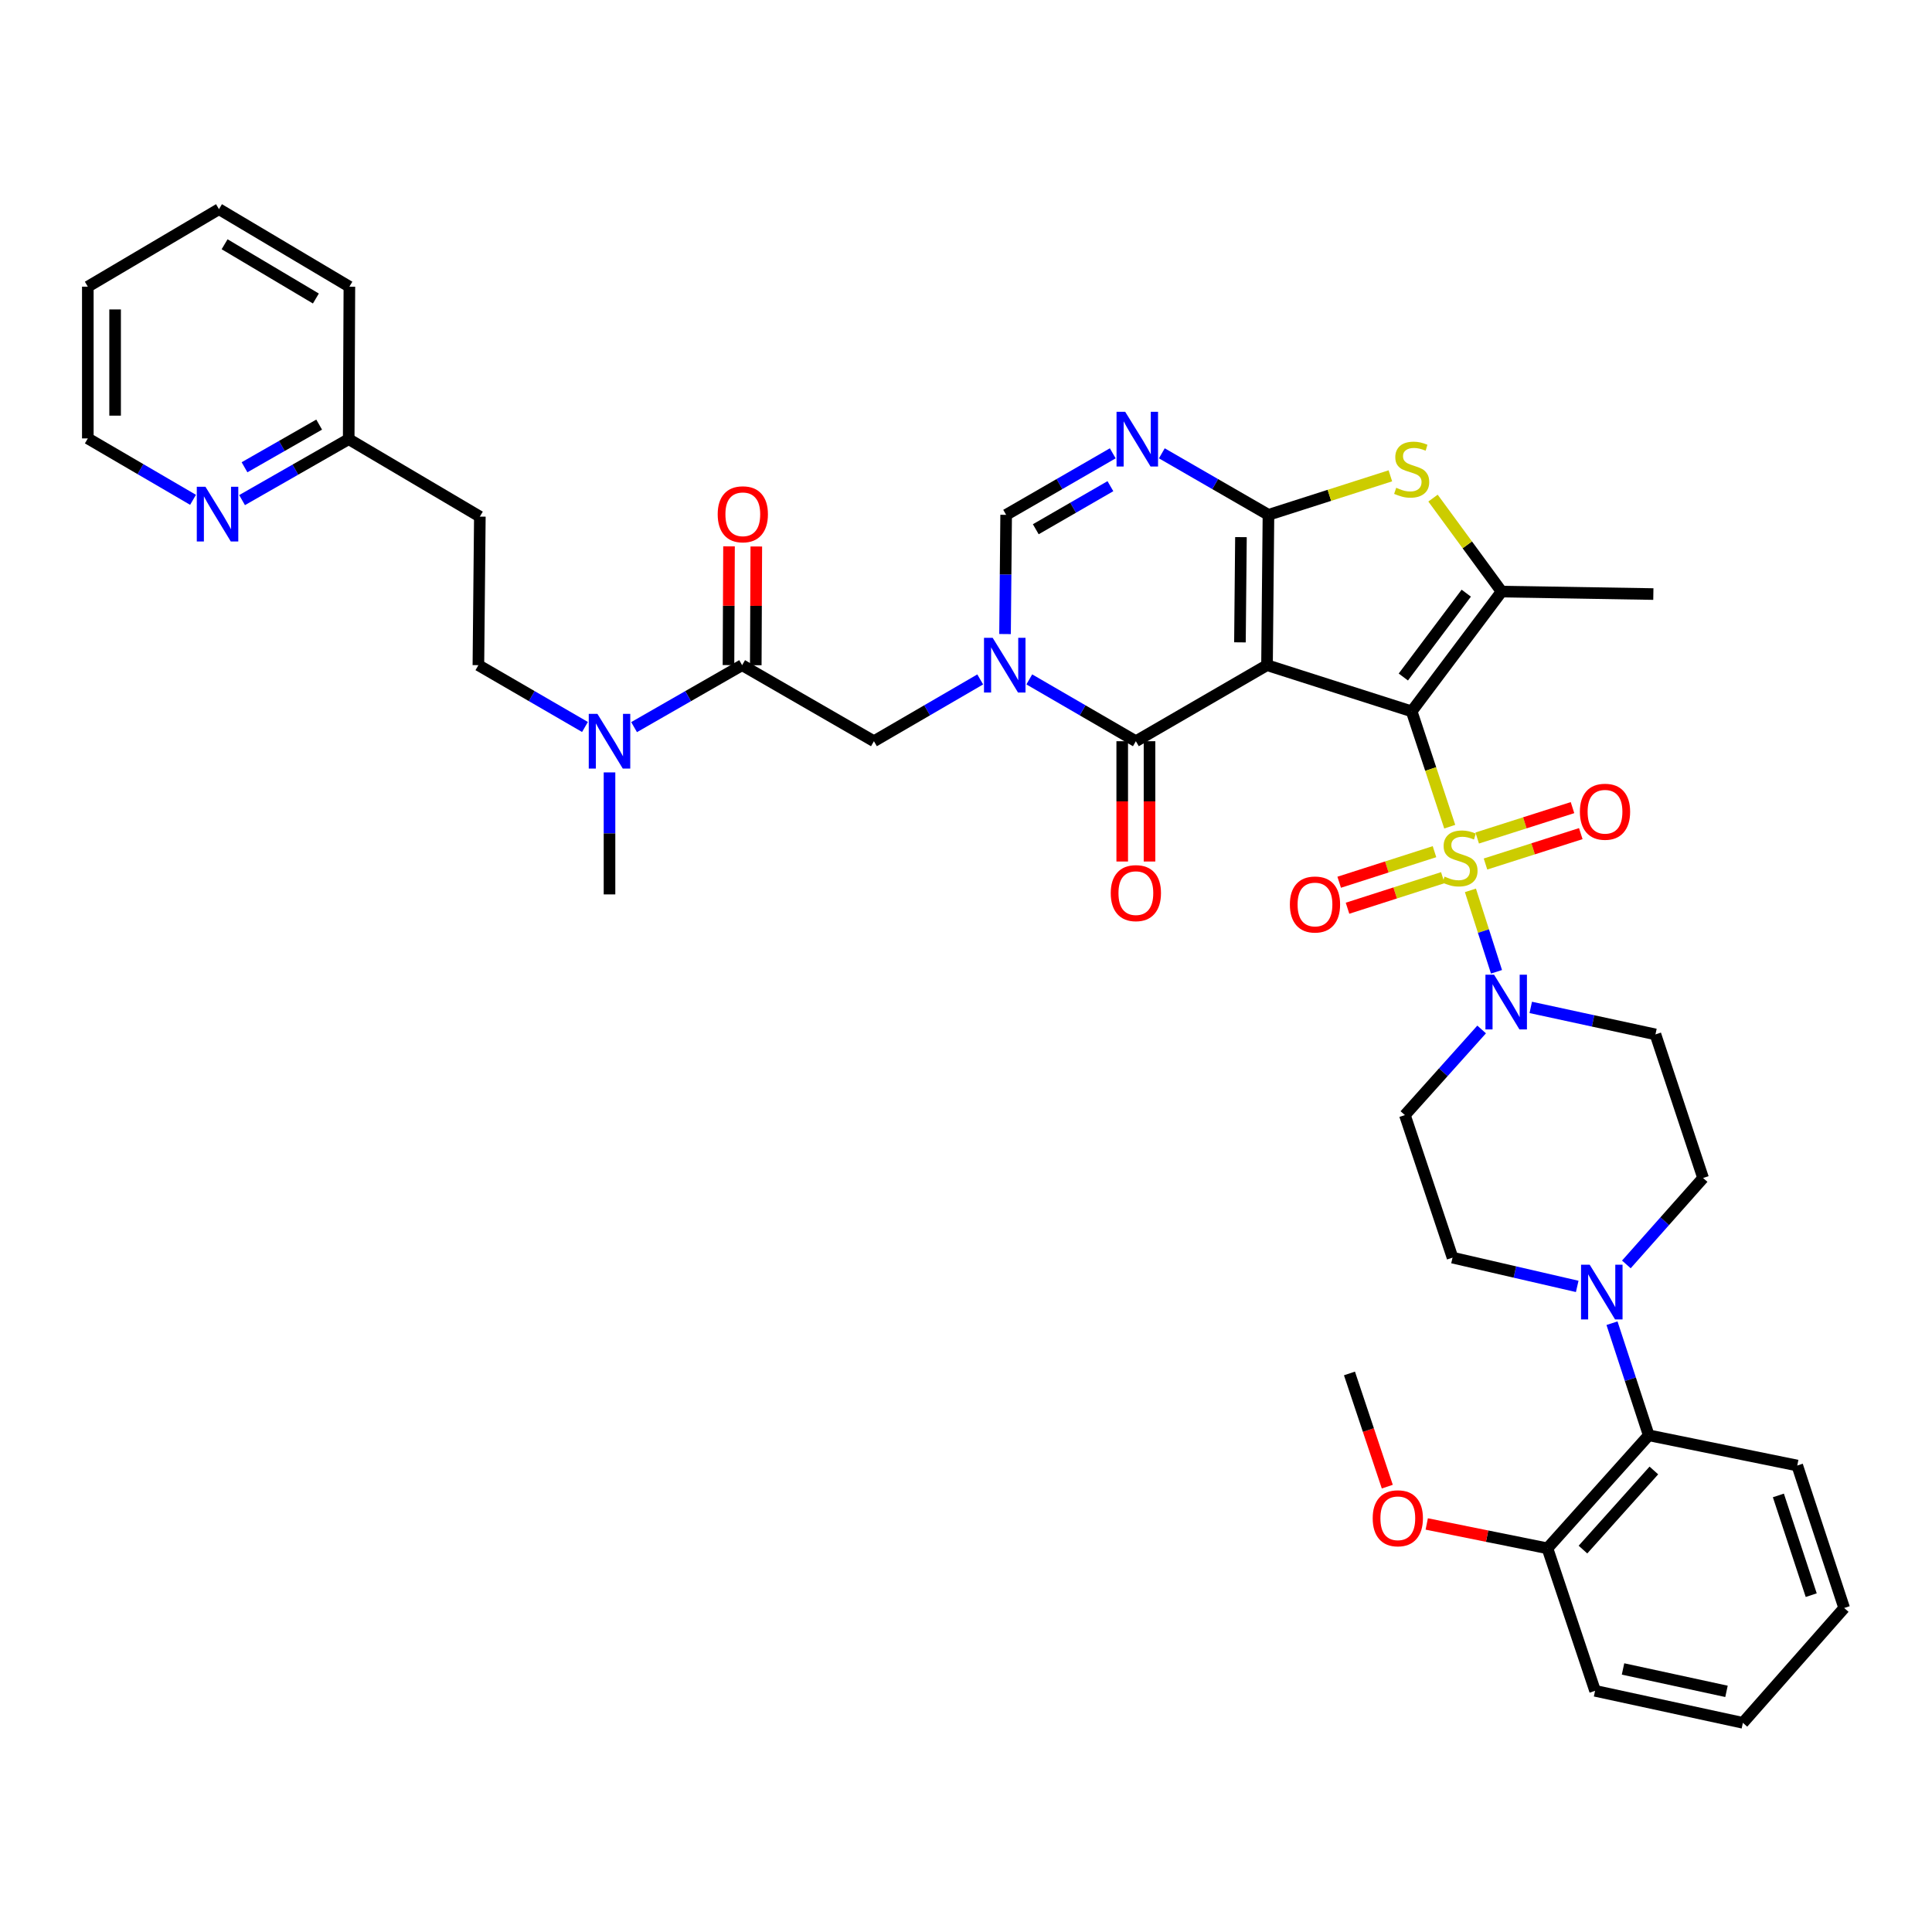 <?xml version='1.0' encoding='iso-8859-1'?>
<svg version='1.1' baseProfile='full'
              xmlns='http://www.w3.org/2000/svg'
                      xmlns:rdkit='http://www.rdkit.org/xml'
                      xmlns:xlink='http://www.w3.org/1999/xlink'
                  xml:space='preserve'
width='1000px' height='1000px' viewBox='0 0 1000 1000'>
<!-- END OF HEADER -->
<rect style='opacity:1.0;fill:#FFFFFF;stroke:none' width='1000' height='1000' x='0' y='0'> </rect>
<path class='bond-0' d='M 730.679,368.2 L 655.805,344.289' style='fill:none;fill-rule:evenodd;stroke:#000000;stroke-width:6px;stroke-linecap:butt;stroke-linejoin:miter;stroke-opacity:1' />
<path class='bond-1' d='M 730.679,368.2 L 740.528,398.046' style='fill:none;fill-rule:evenodd;stroke:#000000;stroke-width:6px;stroke-linecap:butt;stroke-linejoin:miter;stroke-opacity:1' />
<path class='bond-1' d='M 740.528,398.046 L 750.378,427.892' style='fill:none;fill-rule:evenodd;stroke:#CCCC00;stroke-width:6px;stroke-linecap:butt;stroke-linejoin:miter;stroke-opacity:1' />
<path class='bond-5' d='M 730.679,368.2 L 777.214,306.205' style='fill:none;fill-rule:evenodd;stroke:#000000;stroke-width:6px;stroke-linecap:butt;stroke-linejoin:miter;stroke-opacity:1' />
<path class='bond-5' d='M 726.362,350.421 L 758.937,307.024' style='fill:none;fill-rule:evenodd;stroke:#000000;stroke-width:6px;stroke-linecap:butt;stroke-linejoin:miter;stroke-opacity:1' />
<path class='bond-2' d='M 655.805,344.289 L 656.551,266.481' style='fill:none;fill-rule:evenodd;stroke:#000000;stroke-width:6px;stroke-linecap:butt;stroke-linejoin:miter;stroke-opacity:1' />
<path class='bond-2' d='M 641.792,332.482 L 642.314,278.017' style='fill:none;fill-rule:evenodd;stroke:#000000;stroke-width:6px;stroke-linecap:butt;stroke-linejoin:miter;stroke-opacity:1' />
<path class='bond-3' d='M 655.805,344.289 L 587.924,383.652' style='fill:none;fill-rule:evenodd;stroke:#000000;stroke-width:6px;stroke-linecap:butt;stroke-linejoin:miter;stroke-opacity:1' />
<path class='bond-8' d='M 761.087,460.848 L 767.834,481.923' style='fill:none;fill-rule:evenodd;stroke:#CCCC00;stroke-width:6px;stroke-linecap:butt;stroke-linejoin:miter;stroke-opacity:1' />
<path class='bond-8' d='M 767.834,481.923 L 774.581,502.999' style='fill:none;fill-rule:evenodd;stroke:#0000FF;stroke-width:6px;stroke-linecap:butt;stroke-linejoin:miter;stroke-opacity:1' />
<path class='bond-13' d='M 742.489,440.827 L 717.823,448.738' style='fill:none;fill-rule:evenodd;stroke:#CCCC00;stroke-width:6px;stroke-linecap:butt;stroke-linejoin:miter;stroke-opacity:1' />
<path class='bond-13' d='M 717.823,448.738 L 693.158,456.65' style='fill:none;fill-rule:evenodd;stroke:#FF0000;stroke-width:6px;stroke-linecap:butt;stroke-linejoin:miter;stroke-opacity:1' />
<path class='bond-13' d='M 746.803,454.278 L 722.138,462.189' style='fill:none;fill-rule:evenodd;stroke:#CCCC00;stroke-width:6px;stroke-linecap:butt;stroke-linejoin:miter;stroke-opacity:1' />
<path class='bond-13' d='M 722.138,462.189 L 697.473,470.101' style='fill:none;fill-rule:evenodd;stroke:#FF0000;stroke-width:6px;stroke-linecap:butt;stroke-linejoin:miter;stroke-opacity:1' />
<path class='bond-14' d='M 768.892,447.213 L 793.554,439.348' style='fill:none;fill-rule:evenodd;stroke:#CCCC00;stroke-width:6px;stroke-linecap:butt;stroke-linejoin:miter;stroke-opacity:1' />
<path class='bond-14' d='M 793.554,439.348 L 818.217,431.483' style='fill:none;fill-rule:evenodd;stroke:#FF0000;stroke-width:6px;stroke-linecap:butt;stroke-linejoin:miter;stroke-opacity:1' />
<path class='bond-14' d='M 764.6,433.755 L 789.263,425.89' style='fill:none;fill-rule:evenodd;stroke:#CCCC00;stroke-width:6px;stroke-linecap:butt;stroke-linejoin:miter;stroke-opacity:1' />
<path class='bond-14' d='M 789.263,425.89 L 813.925,418.025' style='fill:none;fill-rule:evenodd;stroke:#FF0000;stroke-width:6px;stroke-linecap:butt;stroke-linejoin:miter;stroke-opacity:1' />
<path class='bond-6' d='M 656.551,266.481 L 628.956,250.557' style='fill:none;fill-rule:evenodd;stroke:#000000;stroke-width:6px;stroke-linecap:butt;stroke-linejoin:miter;stroke-opacity:1' />
<path class='bond-6' d='M 628.956,250.557 L 601.361,234.634' style='fill:none;fill-rule:evenodd;stroke:#0000FF;stroke-width:6px;stroke-linecap:butt;stroke-linejoin:miter;stroke-opacity:1' />
<path class='bond-40' d='M 656.551,266.481 L 688.102,256.383' style='fill:none;fill-rule:evenodd;stroke:#000000;stroke-width:6px;stroke-linecap:butt;stroke-linejoin:miter;stroke-opacity:1' />
<path class='bond-40' d='M 688.102,256.383 L 719.653,246.286' style='fill:none;fill-rule:evenodd;stroke:#CCCC00;stroke-width:6px;stroke-linecap:butt;stroke-linejoin:miter;stroke-opacity:1' />
<path class='bond-4' d='M 587.924,383.652 L 560.342,367.654' style='fill:none;fill-rule:evenodd;stroke:#000000;stroke-width:6px;stroke-linecap:butt;stroke-linejoin:miter;stroke-opacity:1' />
<path class='bond-4' d='M 560.342,367.654 L 532.76,351.656' style='fill:none;fill-rule:evenodd;stroke:#0000FF;stroke-width:6px;stroke-linecap:butt;stroke-linejoin:miter;stroke-opacity:1' />
<path class='bond-19' d='M 580.861,383.652 L 580.861,414.784' style='fill:none;fill-rule:evenodd;stroke:#000000;stroke-width:6px;stroke-linecap:butt;stroke-linejoin:miter;stroke-opacity:1' />
<path class='bond-19' d='M 580.861,414.784 L 580.861,445.915' style='fill:none;fill-rule:evenodd;stroke:#FF0000;stroke-width:6px;stroke-linecap:butt;stroke-linejoin:miter;stroke-opacity:1' />
<path class='bond-19' d='M 594.987,383.652 L 594.987,414.784' style='fill:none;fill-rule:evenodd;stroke:#000000;stroke-width:6px;stroke-linecap:butt;stroke-linejoin:miter;stroke-opacity:1' />
<path class='bond-19' d='M 594.987,414.784 L 594.987,445.915' style='fill:none;fill-rule:evenodd;stroke:#FF0000;stroke-width:6px;stroke-linecap:butt;stroke-linejoin:miter;stroke-opacity:1' />
<path class='bond-9' d='M 520.208,328.184 L 520.494,297.332' style='fill:none;fill-rule:evenodd;stroke:#0000FF;stroke-width:6px;stroke-linecap:butt;stroke-linejoin:miter;stroke-opacity:1' />
<path class='bond-9' d='M 520.494,297.332 L 520.78,266.481' style='fill:none;fill-rule:evenodd;stroke:#000000;stroke-width:6px;stroke-linecap:butt;stroke-linejoin:miter;stroke-opacity:1' />
<path class='bond-12' d='M 507.36,351.67 L 479.851,367.661' style='fill:none;fill-rule:evenodd;stroke:#0000FF;stroke-width:6px;stroke-linecap:butt;stroke-linejoin:miter;stroke-opacity:1' />
<path class='bond-12' d='M 479.851,367.661 L 452.342,383.652' style='fill:none;fill-rule:evenodd;stroke:#000000;stroke-width:6px;stroke-linecap:butt;stroke-linejoin:miter;stroke-opacity:1' />
<path class='bond-7' d='M 777.214,306.205 L 759.47,282.012' style='fill:none;fill-rule:evenodd;stroke:#000000;stroke-width:6px;stroke-linecap:butt;stroke-linejoin:miter;stroke-opacity:1' />
<path class='bond-7' d='M 759.47,282.012 L 741.726,257.819' style='fill:none;fill-rule:evenodd;stroke:#CCCC00;stroke-width:6px;stroke-linecap:butt;stroke-linejoin:miter;stroke-opacity:1' />
<path class='bond-28' d='M 777.214,306.205 L 855.768,307.484' style='fill:none;fill-rule:evenodd;stroke:#000000;stroke-width:6px;stroke-linecap:butt;stroke-linejoin:miter;stroke-opacity:1' />
<path class='bond-42' d='M 575.962,234.635 L 548.371,250.558' style='fill:none;fill-rule:evenodd;stroke:#0000FF;stroke-width:6px;stroke-linecap:butt;stroke-linejoin:miter;stroke-opacity:1' />
<path class='bond-42' d='M 548.371,250.558 L 520.78,266.481' style='fill:none;fill-rule:evenodd;stroke:#000000;stroke-width:6px;stroke-linecap:butt;stroke-linejoin:miter;stroke-opacity:1' />
<path class='bond-42' d='M 574.745,251.646 L 555.432,262.792' style='fill:none;fill-rule:evenodd;stroke:#0000FF;stroke-width:6px;stroke-linecap:butt;stroke-linejoin:miter;stroke-opacity:1' />
<path class='bond-42' d='M 555.432,262.792 L 536.118,273.938' style='fill:none;fill-rule:evenodd;stroke:#000000;stroke-width:6px;stroke-linecap:butt;stroke-linejoin:miter;stroke-opacity:1' />
<path class='bond-16' d='M 792.316,521.431 L 824.588,528.42' style='fill:none;fill-rule:evenodd;stroke:#0000FF;stroke-width:6px;stroke-linecap:butt;stroke-linejoin:miter;stroke-opacity:1' />
<path class='bond-16' d='M 824.588,528.42 L 856.859,535.408' style='fill:none;fill-rule:evenodd;stroke:#000000;stroke-width:6px;stroke-linecap:butt;stroke-linejoin:miter;stroke-opacity:1' />
<path class='bond-17' d='M 766.896,532.851 L 747.034,555.012' style='fill:none;fill-rule:evenodd;stroke:#0000FF;stroke-width:6px;stroke-linecap:butt;stroke-linejoin:miter;stroke-opacity:1' />
<path class='bond-17' d='M 747.034,555.012 L 727.171,577.173' style='fill:none;fill-rule:evenodd;stroke:#000000;stroke-width:6px;stroke-linecap:butt;stroke-linejoin:miter;stroke-opacity:1' />
<path class='bond-10' d='M 816.365,665.841 L 784.096,658.394' style='fill:none;fill-rule:evenodd;stroke:#0000FF;stroke-width:6px;stroke-linecap:butt;stroke-linejoin:miter;stroke-opacity:1' />
<path class='bond-10' d='M 784.096,658.394 L 751.828,650.948' style='fill:none;fill-rule:evenodd;stroke:#000000;stroke-width:6px;stroke-linecap:butt;stroke-linejoin:miter;stroke-opacity:1' />
<path class='bond-15' d='M 834.367,684.888 L 843.875,713.9' style='fill:none;fill-rule:evenodd;stroke:#0000FF;stroke-width:6px;stroke-linecap:butt;stroke-linejoin:miter;stroke-opacity:1' />
<path class='bond-15' d='M 843.875,713.9 L 853.383,742.913' style='fill:none;fill-rule:evenodd;stroke:#000000;stroke-width:6px;stroke-linecap:butt;stroke-linejoin:miter;stroke-opacity:1' />
<path class='bond-41' d='M 841.801,654.459 L 861.659,632.096' style='fill:none;fill-rule:evenodd;stroke:#0000FF;stroke-width:6px;stroke-linecap:butt;stroke-linejoin:miter;stroke-opacity:1' />
<path class='bond-41' d='M 861.659,632.096 L 881.516,609.732' style='fill:none;fill-rule:evenodd;stroke:#000000;stroke-width:6px;stroke-linecap:butt;stroke-linejoin:miter;stroke-opacity:1' />
<path class='bond-11' d='M 384.123,344.289 L 452.342,383.652' style='fill:none;fill-rule:evenodd;stroke:#000000;stroke-width:6px;stroke-linecap:butt;stroke-linejoin:miter;stroke-opacity:1' />
<path class='bond-18' d='M 384.123,344.289 L 356.161,360.324' style='fill:none;fill-rule:evenodd;stroke:#000000;stroke-width:6px;stroke-linecap:butt;stroke-linejoin:miter;stroke-opacity:1' />
<path class='bond-18' d='M 356.161,360.324 L 328.199,376.359' style='fill:none;fill-rule:evenodd;stroke:#0000FF;stroke-width:6px;stroke-linecap:butt;stroke-linejoin:miter;stroke-opacity:1' />
<path class='bond-22' d='M 391.186,344.321 L 391.325,313.59' style='fill:none;fill-rule:evenodd;stroke:#000000;stroke-width:6px;stroke-linecap:butt;stroke-linejoin:miter;stroke-opacity:1' />
<path class='bond-22' d='M 391.325,313.59 L 391.464,282.858' style='fill:none;fill-rule:evenodd;stroke:#FF0000;stroke-width:6px;stroke-linecap:butt;stroke-linejoin:miter;stroke-opacity:1' />
<path class='bond-22' d='M 377.06,344.257 L 377.199,313.526' style='fill:none;fill-rule:evenodd;stroke:#000000;stroke-width:6px;stroke-linecap:butt;stroke-linejoin:miter;stroke-opacity:1' />
<path class='bond-22' d='M 377.199,313.526 L 377.338,282.794' style='fill:none;fill-rule:evenodd;stroke:#FF0000;stroke-width:6px;stroke-linecap:butt;stroke-linejoin:miter;stroke-opacity:1' />
<path class='bond-24' d='M 853.383,742.913 L 800.953,801.408' style='fill:none;fill-rule:evenodd;stroke:#000000;stroke-width:6px;stroke-linecap:butt;stroke-linejoin:miter;stroke-opacity:1' />
<path class='bond-24' d='M 856.037,761.115 L 819.337,802.062' style='fill:none;fill-rule:evenodd;stroke:#000000;stroke-width:6px;stroke-linecap:butt;stroke-linejoin:miter;stroke-opacity:1' />
<path class='bond-30' d='M 853.383,742.913 L 930.257,758.553' style='fill:none;fill-rule:evenodd;stroke:#000000;stroke-width:6px;stroke-linecap:butt;stroke-linejoin:miter;stroke-opacity:1' />
<path class='bond-20' d='M 856.859,535.408 L 881.516,609.732' style='fill:none;fill-rule:evenodd;stroke:#000000;stroke-width:6px;stroke-linecap:butt;stroke-linejoin:miter;stroke-opacity:1' />
<path class='bond-21' d='M 727.171,577.173 L 751.828,650.948' style='fill:none;fill-rule:evenodd;stroke:#000000;stroke-width:6px;stroke-linecap:butt;stroke-linejoin:miter;stroke-opacity:1' />
<path class='bond-25' d='M 302.779,376.285 L 275.197,360.287' style='fill:none;fill-rule:evenodd;stroke:#0000FF;stroke-width:6px;stroke-linecap:butt;stroke-linejoin:miter;stroke-opacity:1' />
<path class='bond-25' d='M 275.197,360.287 L 247.615,344.289' style='fill:none;fill-rule:evenodd;stroke:#000000;stroke-width:6px;stroke-linecap:butt;stroke-linejoin:miter;stroke-opacity:1' />
<path class='bond-31' d='M 315.481,399.795 L 315.481,431.369' style='fill:none;fill-rule:evenodd;stroke:#0000FF;stroke-width:6px;stroke-linecap:butt;stroke-linejoin:miter;stroke-opacity:1' />
<path class='bond-31' d='M 315.481,431.369 L 315.481,462.944' style='fill:none;fill-rule:evenodd;stroke:#000000;stroke-width:6px;stroke-linecap:butt;stroke-linejoin:miter;stroke-opacity:1' />
<path class='bond-23' d='M 125.293,258.855 L 152.89,243.08' style='fill:none;fill-rule:evenodd;stroke:#0000FF;stroke-width:6px;stroke-linecap:butt;stroke-linejoin:miter;stroke-opacity:1' />
<path class='bond-23' d='M 152.89,243.08 L 180.487,227.306' style='fill:none;fill-rule:evenodd;stroke:#000000;stroke-width:6px;stroke-linecap:butt;stroke-linejoin:miter;stroke-opacity:1' />
<path class='bond-23' d='M 126.562,241.859 L 145.88,230.817' style='fill:none;fill-rule:evenodd;stroke:#0000FF;stroke-width:6px;stroke-linecap:butt;stroke-linejoin:miter;stroke-opacity:1' />
<path class='bond-23' d='M 145.88,230.817 L 165.198,219.775' style='fill:none;fill-rule:evenodd;stroke:#000000;stroke-width:6px;stroke-linecap:butt;stroke-linejoin:miter;stroke-opacity:1' />
<path class='bond-32' d='M 99.915,258.709 L 72.684,242.815' style='fill:none;fill-rule:evenodd;stroke:#0000FF;stroke-width:6px;stroke-linecap:butt;stroke-linejoin:miter;stroke-opacity:1' />
<path class='bond-32' d='M 72.684,242.815 L 45.455,226.921' style='fill:none;fill-rule:evenodd;stroke:#000000;stroke-width:6px;stroke-linecap:butt;stroke-linejoin:miter;stroke-opacity:1' />
<path class='bond-29' d='M 800.953,801.408 L 769.717,795.104' style='fill:none;fill-rule:evenodd;stroke:#000000;stroke-width:6px;stroke-linecap:butt;stroke-linejoin:miter;stroke-opacity:1' />
<path class='bond-29' d='M 769.717,795.104 L 738.481,788.799' style='fill:none;fill-rule:evenodd;stroke:#FF0000;stroke-width:6px;stroke-linecap:butt;stroke-linejoin:miter;stroke-opacity:1' />
<path class='bond-33' d='M 800.953,801.408 L 825.61,875.168' style='fill:none;fill-rule:evenodd;stroke:#000000;stroke-width:6px;stroke-linecap:butt;stroke-linejoin:miter;stroke-opacity:1' />
<path class='bond-26' d='M 247.615,344.289 L 248.368,267.399' style='fill:none;fill-rule:evenodd;stroke:#000000;stroke-width:6px;stroke-linecap:butt;stroke-linejoin:miter;stroke-opacity:1' />
<path class='bond-27' d='M 248.368,267.399 L 180.487,227.306' style='fill:none;fill-rule:evenodd;stroke:#000000;stroke-width:6px;stroke-linecap:butt;stroke-linejoin:miter;stroke-opacity:1' />
<path class='bond-34' d='M 180.487,227.306 L 180.84,148.383' style='fill:none;fill-rule:evenodd;stroke:#000000;stroke-width:6px;stroke-linecap:butt;stroke-linejoin:miter;stroke-opacity:1' />
<path class='bond-35' d='M 718.06,769.482 L 708.27,740.189' style='fill:none;fill-rule:evenodd;stroke:#FF0000;stroke-width:6px;stroke-linecap:butt;stroke-linejoin:miter;stroke-opacity:1' />
<path class='bond-35' d='M 708.27,740.189 L 698.48,710.895' style='fill:none;fill-rule:evenodd;stroke:#000000;stroke-width:6px;stroke-linecap:butt;stroke-linejoin:miter;stroke-opacity:1' />
<path class='bond-36' d='M 930.257,758.553 L 954.545,832.296' style='fill:none;fill-rule:evenodd;stroke:#000000;stroke-width:6px;stroke-linecap:butt;stroke-linejoin:miter;stroke-opacity:1' />
<path class='bond-36' d='M 920.484,774.033 L 937.486,825.654' style='fill:none;fill-rule:evenodd;stroke:#000000;stroke-width:6px;stroke-linecap:butt;stroke-linejoin:miter;stroke-opacity:1' />
<path class='bond-44' d='M 45.455,226.921 L 45.455,148.383' style='fill:none;fill-rule:evenodd;stroke:#000000;stroke-width:6px;stroke-linecap:butt;stroke-linejoin:miter;stroke-opacity:1' />
<path class='bond-44' d='M 59.58,215.14 L 59.58,160.164' style='fill:none;fill-rule:evenodd;stroke:#000000;stroke-width:6px;stroke-linecap:butt;stroke-linejoin:miter;stroke-opacity:1' />
<path class='bond-43' d='M 825.61,875.168 L 902.116,891.734' style='fill:none;fill-rule:evenodd;stroke:#000000;stroke-width:6px;stroke-linecap:butt;stroke-linejoin:miter;stroke-opacity:1' />
<path class='bond-43' d='M 840.076,863.847 L 893.63,875.443' style='fill:none;fill-rule:evenodd;stroke:#000000;stroke-width:6px;stroke-linecap:butt;stroke-linejoin:miter;stroke-opacity:1' />
<path class='bond-39' d='M 180.84,148.383 L 113.344,108.266' style='fill:none;fill-rule:evenodd;stroke:#000000;stroke-width:6px;stroke-linecap:butt;stroke-linejoin:miter;stroke-opacity:1' />
<path class='bond-39' d='M 163.499,154.508 L 116.251,126.427' style='fill:none;fill-rule:evenodd;stroke:#000000;stroke-width:6px;stroke-linecap:butt;stroke-linejoin:miter;stroke-opacity:1' />
<path class='bond-38' d='M 954.545,832.296 L 902.116,891.734' style='fill:none;fill-rule:evenodd;stroke:#000000;stroke-width:6px;stroke-linecap:butt;stroke-linejoin:miter;stroke-opacity:1' />
<path class='bond-37' d='M 45.455,148.383 L 113.344,108.266' style='fill:none;fill-rule:evenodd;stroke:#000000;stroke-width:6px;stroke-linecap:butt;stroke-linejoin:miter;stroke-opacity:1' />
<path  class='atom-2' d='M 747.697 453.728
Q 748.017 453.848, 749.337 454.408
Q 750.657 454.968, 752.097 455.328
Q 753.577 455.648, 755.017 455.648
Q 757.697 455.648, 759.257 454.368
Q 760.817 453.048, 760.817 450.768
Q 760.817 449.208, 760.017 448.248
Q 759.257 447.288, 758.057 446.768
Q 756.857 446.248, 754.857 445.648
Q 752.337 444.888, 750.817 444.168
Q 749.337 443.448, 748.257 441.928
Q 747.217 440.408, 747.217 437.848
Q 747.217 434.288, 749.617 432.088
Q 752.057 429.888, 756.857 429.888
Q 760.137 429.888, 763.857 431.448
L 762.937 434.528
Q 759.537 433.128, 756.977 433.128
Q 754.217 433.128, 752.697 434.288
Q 751.177 435.408, 751.217 437.368
Q 751.217 438.888, 751.977 439.808
Q 752.777 440.728, 753.897 441.248
Q 755.057 441.768, 756.977 442.368
Q 759.537 443.168, 761.057 443.968
Q 762.577 444.768, 763.657 446.408
Q 764.777 448.008, 764.777 450.768
Q 764.777 454.688, 762.137 456.808
Q 759.537 458.888, 755.177 458.888
Q 752.657 458.888, 750.737 458.328
Q 748.857 457.808, 746.617 456.888
L 747.697 453.728
' fill='#CCCC00'/>
<path  class='atom-5' d='M 513.798 330.129
L 523.078 345.129
Q 523.998 346.609, 525.478 349.289
Q 526.958 351.969, 527.038 352.129
L 527.038 330.129
L 530.798 330.129
L 530.798 358.449
L 526.918 358.449
L 516.958 342.049
Q 515.798 340.129, 514.558 337.929
Q 513.358 335.729, 512.998 335.049
L 512.998 358.449
L 509.318 358.449
L 509.318 330.129
L 513.798 330.129
' fill='#0000FF'/>
<path  class='atom-7' d='M 582.402 213.146
L 591.682 228.146
Q 592.602 229.626, 594.082 232.306
Q 595.562 234.986, 595.642 235.146
L 595.642 213.146
L 599.402 213.146
L 599.402 241.466
L 595.522 241.466
L 585.562 225.066
Q 584.402 223.146, 583.162 220.946
Q 581.962 218.746, 581.602 218.066
L 581.602 241.466
L 577.922 241.466
L 577.922 213.146
L 582.402 213.146
' fill='#0000FF'/>
<path  class='atom-8' d='M 722.679 252.478
Q 722.999 252.598, 724.319 253.158
Q 725.639 253.718, 727.079 254.078
Q 728.559 254.398, 729.999 254.398
Q 732.679 254.398, 734.239 253.118
Q 735.799 251.798, 735.799 249.518
Q 735.799 247.958, 734.999 246.998
Q 734.239 246.038, 733.039 245.518
Q 731.839 244.998, 729.839 244.398
Q 727.319 243.638, 725.799 242.918
Q 724.319 242.198, 723.239 240.678
Q 722.199 239.158, 722.199 236.598
Q 722.199 233.038, 724.599 230.838
Q 727.039 228.638, 731.839 228.638
Q 735.119 228.638, 738.839 230.198
L 737.919 233.278
Q 734.519 231.878, 731.959 231.878
Q 729.199 231.878, 727.679 233.038
Q 726.159 234.158, 726.199 236.118
Q 726.199 237.638, 726.959 238.558
Q 727.759 239.478, 728.879 239.998
Q 730.039 240.518, 731.959 241.118
Q 734.519 241.918, 736.039 242.718
Q 737.559 243.518, 738.639 245.158
Q 739.759 246.758, 739.759 249.518
Q 739.759 253.438, 737.119 255.558
Q 734.519 257.638, 730.159 257.638
Q 727.639 257.638, 725.719 257.078
Q 723.839 256.558, 721.599 255.638
L 722.679 252.478
' fill='#CCCC00'/>
<path  class='atom-9' d='M 773.34 504.517
L 782.62 519.517
Q 783.54 520.997, 785.02 523.677
Q 786.5 526.357, 786.58 526.517
L 786.58 504.517
L 790.34 504.517
L 790.34 532.837
L 786.46 532.837
L 776.5 516.437
Q 775.34 514.517, 774.1 512.317
Q 772.9 510.117, 772.54 509.437
L 772.54 532.837
L 768.86 532.837
L 768.86 504.517
L 773.34 504.517
' fill='#0000FF'/>
<path  class='atom-11' d='M 822.827 654.617
L 832.107 669.617
Q 833.027 671.097, 834.507 673.777
Q 835.987 676.457, 836.067 676.617
L 836.067 654.617
L 839.827 654.617
L 839.827 682.937
L 835.947 682.937
L 825.987 666.537
Q 824.827 664.617, 823.587 662.417
Q 822.387 660.217, 822.027 659.537
L 822.027 682.937
L 818.347 682.937
L 818.347 654.617
L 822.827 654.617
' fill='#0000FF'/>
<path  class='atom-14' d='M 667.635 468.164
Q 667.635 461.364, 670.995 457.564
Q 674.355 453.764, 680.635 453.764
Q 686.915 453.764, 690.275 457.564
Q 693.635 461.364, 693.635 468.164
Q 693.635 475.044, 690.235 478.964
Q 686.835 482.844, 680.635 482.844
Q 674.395 482.844, 670.995 478.964
Q 667.635 475.084, 667.635 468.164
M 680.635 479.644
Q 684.955 479.644, 687.275 476.764
Q 689.635 473.844, 689.635 468.164
Q 689.635 462.604, 687.275 459.804
Q 684.955 456.964, 680.635 456.964
Q 676.315 456.964, 673.955 459.764
Q 671.635 462.564, 671.635 468.164
Q 671.635 473.884, 673.955 476.764
Q 676.315 479.644, 680.635 479.644
' fill='#FF0000'/>
<path  class='atom-15' d='M 817.75 420.153
Q 817.75 413.353, 821.11 409.553
Q 824.47 405.753, 830.75 405.753
Q 837.03 405.753, 840.39 409.553
Q 843.75 413.353, 843.75 420.153
Q 843.75 427.033, 840.35 430.953
Q 836.95 434.833, 830.75 434.833
Q 824.51 434.833, 821.11 430.953
Q 817.75 427.073, 817.75 420.153
M 830.75 431.633
Q 835.07 431.633, 837.39 428.753
Q 839.75 425.833, 839.75 420.153
Q 839.75 414.593, 837.39 411.793
Q 835.07 408.953, 830.75 408.953
Q 826.43 408.953, 824.07 411.753
Q 821.75 414.553, 821.75 420.153
Q 821.75 425.873, 824.07 428.753
Q 826.43 431.633, 830.75 431.633
' fill='#FF0000'/>
<path  class='atom-19' d='M 309.221 369.492
L 318.501 384.492
Q 319.421 385.972, 320.901 388.652
Q 322.381 391.332, 322.461 391.492
L 322.461 369.492
L 326.221 369.492
L 326.221 397.812
L 322.341 397.812
L 312.381 381.412
Q 311.221 379.492, 309.981 377.292
Q 308.781 375.092, 308.421 374.412
L 308.421 397.812
L 304.741 397.812
L 304.741 369.492
L 309.221 369.492
' fill='#0000FF'/>
<path  class='atom-20' d='M 574.924 462.278
Q 574.924 455.478, 578.284 451.678
Q 581.644 447.878, 587.924 447.878
Q 594.204 447.878, 597.564 451.678
Q 600.924 455.478, 600.924 462.278
Q 600.924 469.158, 597.524 473.078
Q 594.124 476.958, 587.924 476.958
Q 581.684 476.958, 578.284 473.078
Q 574.924 469.198, 574.924 462.278
M 587.924 473.758
Q 592.244 473.758, 594.564 470.878
Q 596.924 467.958, 596.924 462.278
Q 596.924 456.718, 594.564 453.918
Q 592.244 451.078, 587.924 451.078
Q 583.604 451.078, 581.244 453.878
Q 578.924 456.678, 578.924 462.278
Q 578.924 467.998, 581.244 470.878
Q 583.604 473.758, 587.924 473.758
' fill='#FF0000'/>
<path  class='atom-23' d='M 371.476 266.192
Q 371.476 259.392, 374.836 255.592
Q 378.196 251.792, 384.476 251.792
Q 390.756 251.792, 394.116 255.592
Q 397.476 259.392, 397.476 266.192
Q 397.476 273.072, 394.076 276.992
Q 390.676 280.872, 384.476 280.872
Q 378.236 280.872, 374.836 276.992
Q 371.476 273.112, 371.476 266.192
M 384.476 277.672
Q 388.796 277.672, 391.116 274.792
Q 393.476 271.872, 393.476 266.192
Q 393.476 260.632, 391.116 257.832
Q 388.796 254.992, 384.476 254.992
Q 380.156 254.992, 377.796 257.792
Q 375.476 260.592, 375.476 266.192
Q 375.476 271.912, 377.796 274.792
Q 380.156 277.672, 384.476 277.672
' fill='#FF0000'/>
<path  class='atom-24' d='M 106.338 251.952
L 115.618 266.952
Q 116.538 268.432, 118.018 271.112
Q 119.498 273.792, 119.578 273.952
L 119.578 251.952
L 123.338 251.952
L 123.338 280.272
L 119.458 280.272
L 109.498 263.872
Q 108.338 261.952, 107.098 259.752
Q 105.898 257.552, 105.538 256.872
L 105.538 280.272
L 101.858 280.272
L 101.858 251.952
L 106.338 251.952
' fill='#0000FF'/>
<path  class='atom-30' d='M 710.506 785.856
Q 710.506 779.056, 713.866 775.256
Q 717.226 771.456, 723.506 771.456
Q 729.786 771.456, 733.146 775.256
Q 736.506 779.056, 736.506 785.856
Q 736.506 792.736, 733.106 796.656
Q 729.706 800.536, 723.506 800.536
Q 717.266 800.536, 713.866 796.656
Q 710.506 792.776, 710.506 785.856
M 723.506 797.336
Q 727.826 797.336, 730.146 794.456
Q 732.506 791.536, 732.506 785.856
Q 732.506 780.296, 730.146 777.496
Q 727.826 774.656, 723.506 774.656
Q 719.186 774.656, 716.826 777.456
Q 714.506 780.256, 714.506 785.856
Q 714.506 791.576, 716.826 794.456
Q 719.186 797.336, 723.506 797.336
' fill='#FF0000'/>
</svg>
